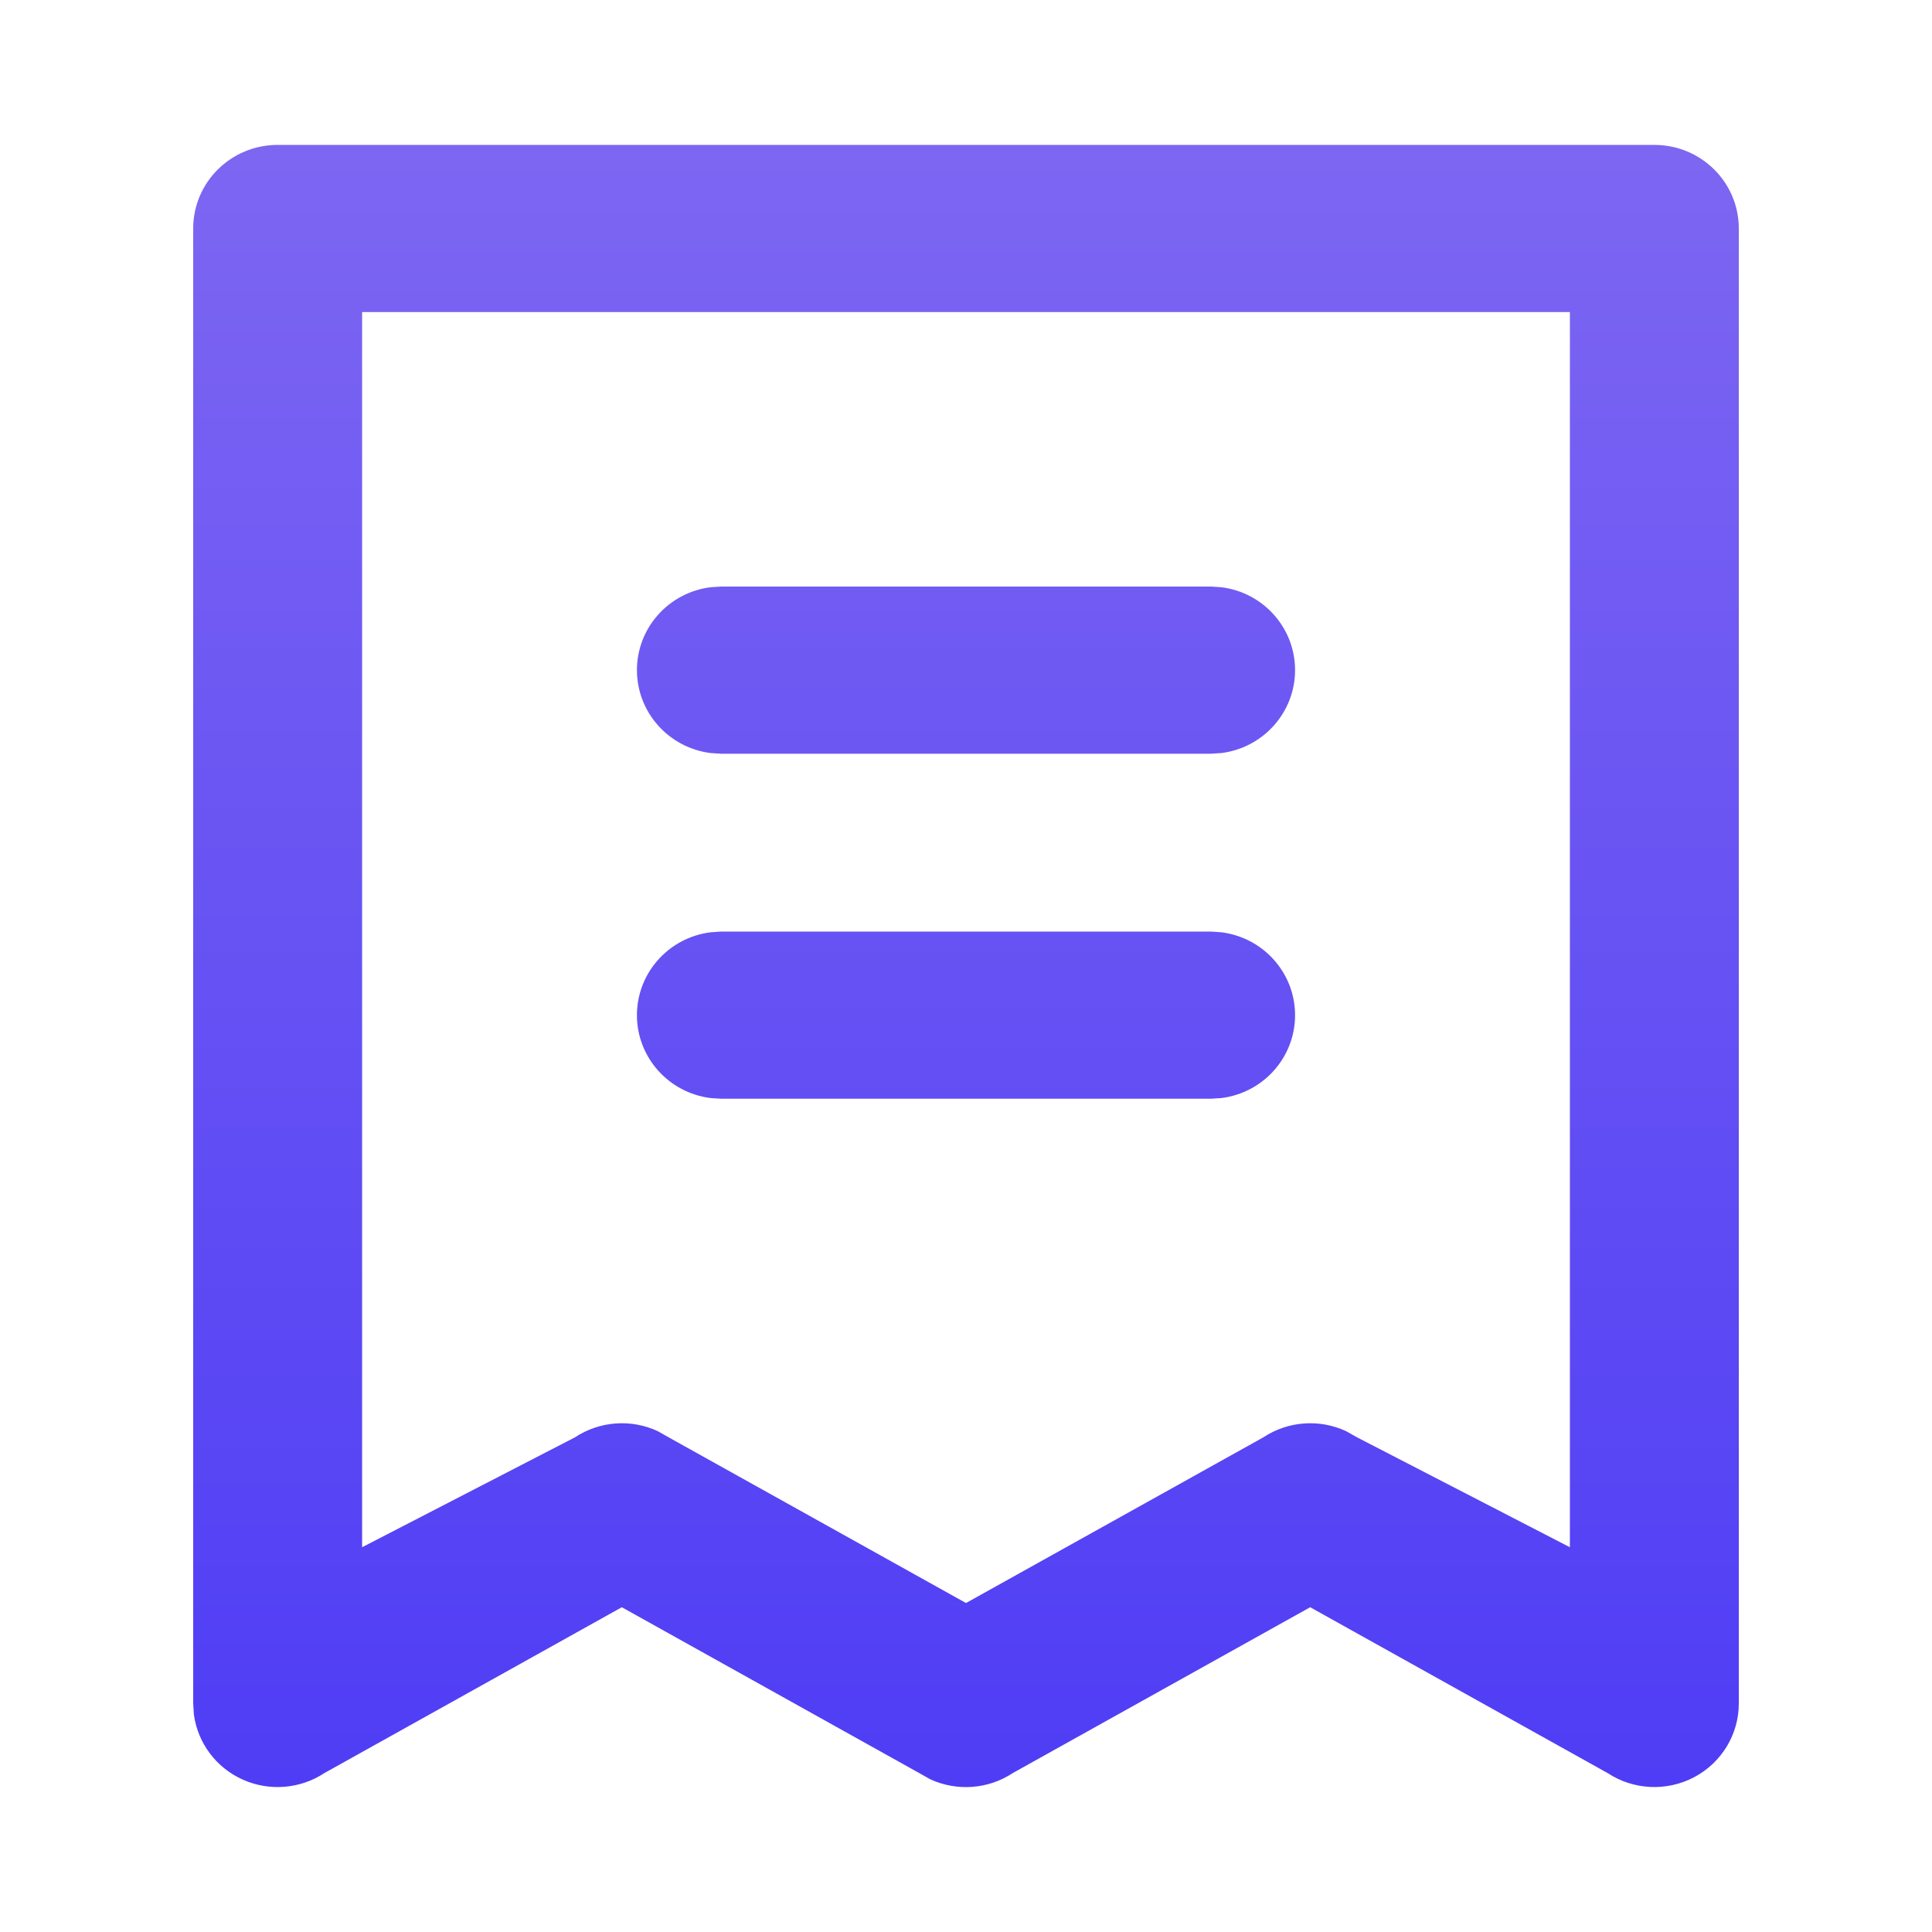 <svg xmlns="http://www.w3.org/2000/svg" viewBox="0 0 40 40" class="design-iconfont">
  <defs>
    <linearGradient x1="50%" y1="0%" x2="50%" y2="100%" id="udflfzgioa">
      <stop stop-color="#7D66F2" offset="0%"/>
      <stop stop-color="#4F3DF5" offset="100%"/>
    </linearGradient>
  </defs>
  <path d="M34.251,3 C35.218,3 36,3.774 36,4.731 L36,35.269 C36,35.907 35.645,36.493 35.077,36.794 C34.508,37.095 33.819,37.062 33.283,36.709 L27.126,33.276 L20.969,36.709 C20.46,37.045 19.811,37.093 19.257,36.837 L19.031,36.709 L12.874,33.276 L6.717,36.709 C6.215,37.04 5.575,37.091 5.026,36.845 C4.476,36.598 4.093,36.088 4.014,35.495 L4,35.269 L4,4.731 C4,3.774 4.782,3 5.749,3 L34.251,3 Z M7.497,6.461 L7.497,32.034 L11.905,29.758 C12.414,29.422 13.063,29.373 13.617,29.63 L13.843,29.758 L20,33.189 L26.157,29.758 C26.665,29.422 27.314,29.373 27.868,29.63 L28.095,29.758 L32.503,32.034 L32.503,6.461 L7.497,6.461 Z M25.069,19.287 L25.289,19.302 C26.161,19.413 26.813,20.148 26.813,21.018 C26.813,21.888 26.161,22.623 25.289,22.734 L25.069,22.748 L14.931,22.748 L14.711,22.734 C13.839,22.623 13.187,21.888 13.187,21.018 C13.187,20.148 13.839,19.413 14.711,19.302 L14.931,19.287 L25.069,19.287 Z M25.289,12.158 C26.161,12.269 26.813,13.004 26.813,13.874 C26.813,14.744 26.161,15.479 25.289,15.591 L25.069,15.605 L14.931,15.605 L14.711,15.591 C13.839,15.479 13.187,14.744 13.187,13.874 C13.187,13.004 13.839,12.269 14.711,12.158 L14.931,12.144 L25.069,12.144 L25.289,12.158 Z" fill="url(#udflfzgioa)" fill-rule="evenodd"/>
</svg>
